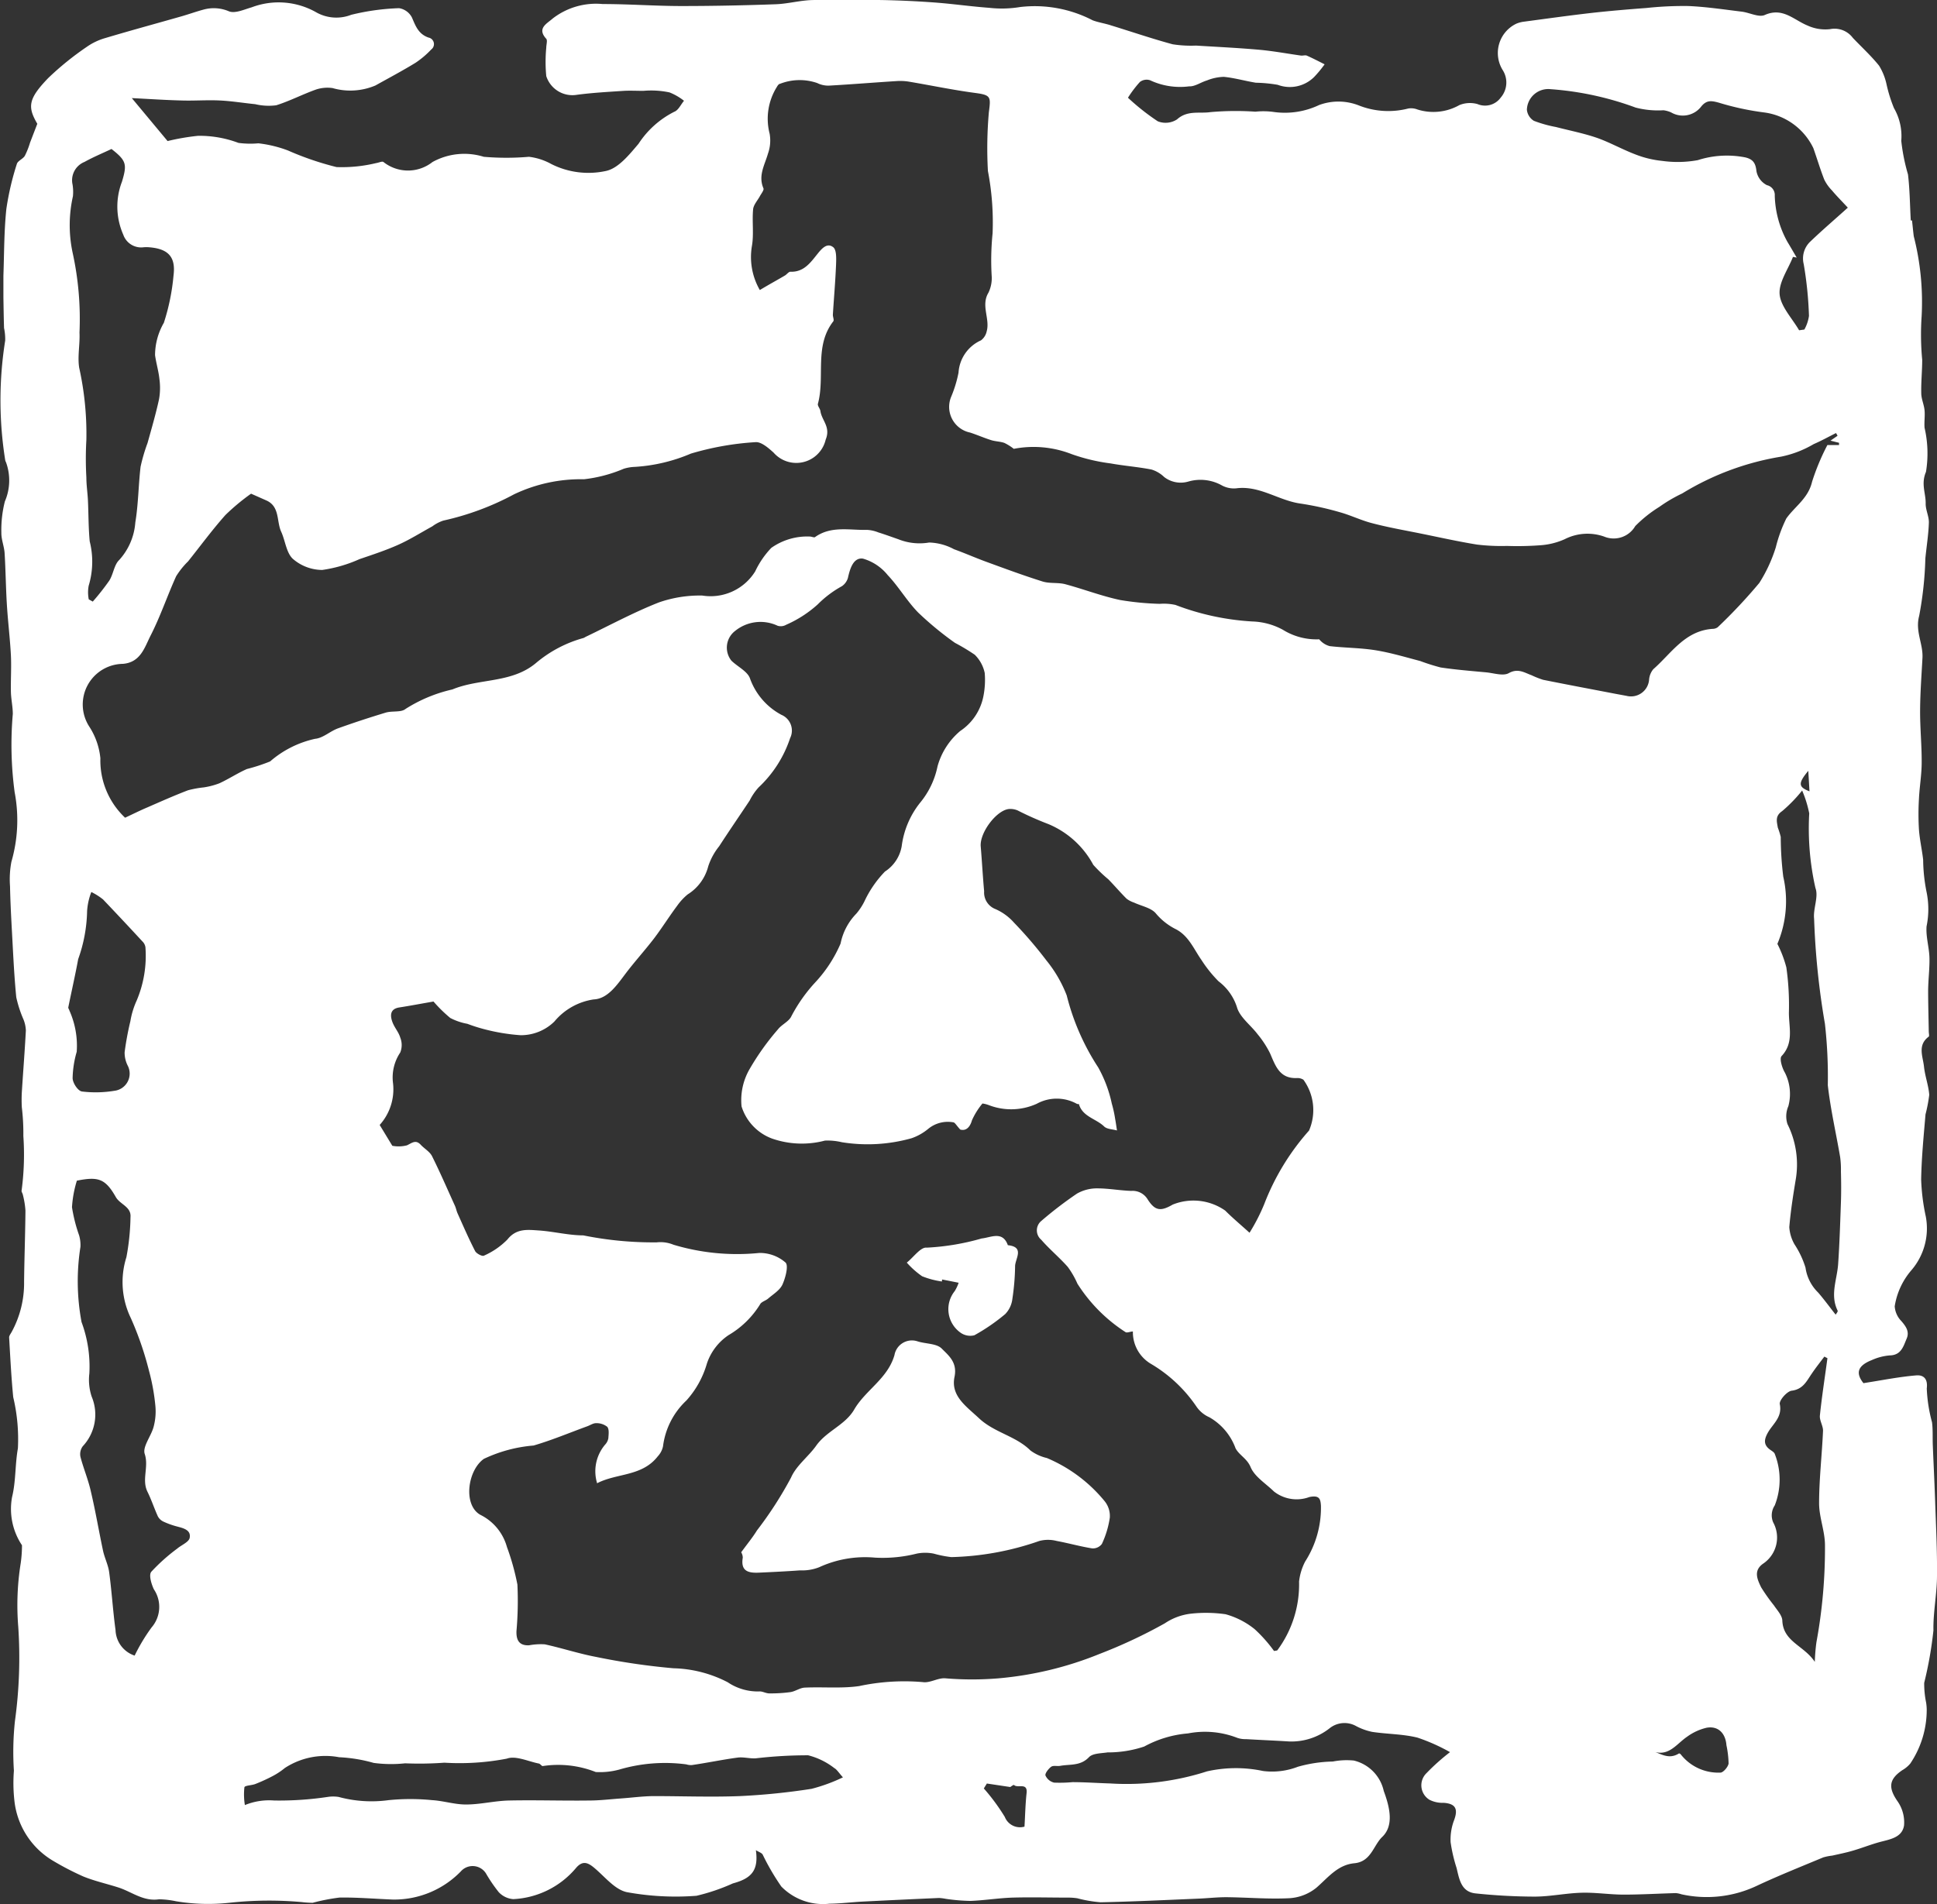 <svg xmlns="http://www.w3.org/2000/svg" width="36.916" height="36.3" viewBox="0 0 36.916 36.3"><rect x="0" y="0" width="36.916" height="36.3" fill="#333333" stroke="none"/><g transform="translate(-4108.636 -532.878)"><path d="M4144.15,559.245c.354-.055.679-.121,1.007-.148.121-.01.225.046.2.249a2.889,2.889,0,0,0,.1.644c.019.145.009.293.015.44.014.35.032.7.044,1.05.016.477.041.955.036,1.432,0,.349-.075.7-.068,1.046a7.4,7.4,0,0,1-.176,1,1.8,1.8,0,0,0,.037.378.992.992,0,0,1,.011.126,1.83,1.83,0,0,1-.313,1.034.566.566,0,0,1-.151.126c-.261.176-.269.338-.092.594a.7.7,0,0,1,.124.46c-.038.24-.282.266-.482.322-.167.047-.33.112-.5.161-.126.037-.256.063-.385.092a1.055,1.055,0,0,0-.172.034c-.424.177-.851.347-1.267.542a2.229,2.229,0,0,1-1.435.162.493.493,0,0,0-.107-.023c-.331.009-.663.029-.994.029-.265,0-.531-.043-.8-.036-.3.008-.6.073-.895.074a11.078,11.078,0,0,1-1.127-.061c-.278-.028-.312-.271-.364-.485a2.945,2.945,0,0,1-.114-.493,1.043,1.043,0,0,1,.068-.422c.078-.212.025-.311-.2-.327a.549.549,0,0,1-.269-.057.323.323,0,0,1-.058-.509,4.057,4.057,0,0,1,.448-.4,3.555,3.555,0,0,0-.621-.277c-.279-.069-.575-.066-.861-.109a1.146,1.146,0,0,1-.308-.111.453.453,0,0,0-.5.038,1.174,1.174,0,0,1-.782.255c-.272-.017-.544-.028-.817-.044a.463.463,0,0,1-.167-.025,1.7,1.7,0,0,0-.938-.084,2.1,2.1,0,0,0-.834.25,2.172,2.172,0,0,1-.7.112c-.123.019-.283.016-.354.092-.162.17-.36.13-.546.164-.058.011-.132-.012-.174.018s-.121.123-.108.166a.241.241,0,0,0,.164.136,2.658,2.658,0,0,0,.35-.009c.242,0,.483.018.725.025a5,5,0,0,0,1.841-.231,2.5,2.5,0,0,1,1.065-.007,1.358,1.358,0,0,0,.664-.08,2.6,2.6,0,0,1,.667-.1,1.382,1.382,0,0,1,.4-.019.766.766,0,0,1,.571.58c.113.305.2.659-.031.878-.167.161-.21.47-.529.5s-.5.272-.723.466a.9.9,0,0,1-.51.2c-.4.021-.805-.015-1.208-.019-.181,0-.361.021-.542.028-.617.026-1.234.056-1.852.069a2.478,2.478,0,0,1-.444-.076,1.1,1.1,0,0,0-.176-.013c-.354,0-.708-.01-1.062,0-.268.009-.534.053-.8.063a3.613,3.613,0,0,1-.472-.04.936.936,0,0,0-.126-.016q-.731.032-1.462.069c-.208.011-.417.038-.625.04a1.111,1.111,0,0,1-.919-.327,4.486,4.486,0,0,1-.355-.608c-.021-.036-.076-.051-.13-.085.052.379-.076.536-.438.633a3.809,3.809,0,0,1-.693.236,5.169,5.169,0,0,1-1.328-.069c-.232-.049-.424-.3-.626-.467-.12-.1-.218-.136-.338,0a1.667,1.667,0,0,1-1.2.6.422.422,0,0,1-.277-.132,2.855,2.855,0,0,1-.245-.359.3.3,0,0,0-.48-.036,1.77,1.77,0,0,1-1.292.535c-.339-.013-.678-.043-1.017-.038a3.769,3.769,0,0,0-.514.1,1.979,1.979,0,0,1-.209-.014,6.989,6.989,0,0,0-1.375.013,3.722,3.722,0,0,1-1.017-.028,1.714,1.714,0,0,0-.326-.038c-.3.045-.519-.143-.774-.225-.222-.071-.452-.122-.667-.209a5.325,5.325,0,0,1-.579-.3,1.518,1.518,0,0,1-.731-1.1,3.019,3.019,0,0,1-.015-.617,5.53,5.53,0,0,1,.02-.949,8.836,8.836,0,0,0,.063-1.794,5.06,5.06,0,0,1,.047-1.215,2.438,2.438,0,0,0,.024-.34,1.247,1.247,0,0,1-.189-.919c.074-.3.056-.621.111-.927a3.458,3.458,0,0,0-.089-.977c-.037-.379-.056-.759-.078-1.139,0-.032.027-.067.046-.1a1.938,1.938,0,0,0,.239-.961c.005-.452.022-.9.026-1.357a1.661,1.661,0,0,0-.049-.3c-.005-.029-.031-.06-.024-.084a5.153,5.153,0,0,0,.033-1.038,4.2,4.2,0,0,0-.029-.546,2.72,2.72,0,0,1,0-.289c.025-.392.056-.785.077-1.177a.63.63,0,0,0-.047-.213,2.239,2.239,0,0,1-.136-.42c-.041-.414-.059-.831-.082-1.247-.016-.29-.031-.58-.037-.87a1.793,1.793,0,0,1,.026-.464,2.854,2.854,0,0,0,.062-1.328,6.773,6.773,0,0,1-.035-1.49c0-.139-.032-.277-.036-.416-.005-.234.011-.469,0-.7-.017-.324-.057-.646-.077-.97s-.023-.653-.043-.979c-.008-.13-.064-.259-.062-.388a2.2,2.2,0,0,1,.067-.6,1.01,1.01,0,0,0,.021-.747.135.135,0,0,1-.015-.042,7.24,7.24,0,0,1,0-2.277,1.022,1.022,0,0,0-.022-.239c-.006-.195-.009-.39-.012-.585,0-.138,0-.275,0-.413.015-.424.012-.85.056-1.271a5.263,5.263,0,0,1,.2-.858c.017-.061.115-.094.152-.155a1.521,1.521,0,0,0,.1-.253c.043-.111.085-.221.138-.358-.186-.321-.179-.471.21-.874a5.647,5.647,0,0,1,.729-.59,1.176,1.176,0,0,1,.358-.171c.482-.144.968-.276,1.452-.414.139-.04.275-.089.415-.127a.734.734,0,0,1,.489.032c.117.046.291-.036.434-.077a1.451,1.451,0,0,1,1.224.093.779.779,0,0,0,.672.05,4.413,4.413,0,0,1,.911-.126.334.334,0,0,1,.247.18c.07.164.124.313.314.38a.127.127,0,0,1,.053.227,1.732,1.732,0,0,1-.3.254c-.25.153-.508.29-.765.433a1.227,1.227,0,0,1-.816.049.693.693,0,0,0-.316.028c-.256.091-.5.219-.758.3a1.113,1.113,0,0,1-.4-.021c-.229-.023-.456-.061-.685-.071-.244-.011-.489.009-.733,0-.288-.007-.576-.027-.934-.045l.682.819a4.346,4.346,0,0,1,.581-.1,2.114,2.114,0,0,1,.77.135,1.693,1.693,0,0,0,.379.008,2.314,2.314,0,0,1,.335.063,2.242,2.242,0,0,1,.23.074,5.694,5.694,0,0,0,.925.316,2.772,2.772,0,0,0,.754-.076c.048-.006.117-.041.141-.02a.753.753,0,0,0,.933,0,1.252,1.252,0,0,1,.978-.1,5.04,5.04,0,0,0,.861,0,1.152,1.152,0,0,1,.424.137,1.569,1.569,0,0,0,1.053.131c.233-.055.438-.312.612-.517a1.752,1.752,0,0,1,.682-.61c.077-.029.124-.138.184-.209a1.1,1.1,0,0,0-.275-.159,1.668,1.668,0,0,0-.5-.03c-.125,0-.251-.007-.375,0-.3.02-.595.036-.89.075a.523.523,0,0,1-.585-.356,2.832,2.832,0,0,1,0-.542c0-.058.026-.138,0-.169-.183-.2.011-.288.12-.385a1.346,1.346,0,0,1,.953-.278c.5,0,.991.037,1.486.038.6,0,1.208-.012,1.812-.034.233-.008.464-.074.7-.08.444-.012.889-.006,1.333,0q.508.01,1.016.048c.341.026.68.075,1.022.1a2.137,2.137,0,0,0,.589-.015,2.392,2.392,0,0,1,1.382.253c.115.043.241.06.359.1.388.119.773.251,1.165.357a2.268,2.268,0,0,0,.447.025c.4.025.807.044,1.209.08.264.024.525.073.788.11.037.005.08-.011.111,0,.116.051.229.11.342.167a2.228,2.228,0,0,1-.2.242.657.657,0,0,1-.693.149,2.724,2.724,0,0,0-.417-.04c-.2-.032-.405-.092-.61-.112a.917.917,0,0,0-.324.069c-.115.034-.228.118-.338.112a1.344,1.344,0,0,1-.744-.116.21.21,0,0,0-.195.033,2.175,2.175,0,0,0-.227.3,4.362,4.362,0,0,0,.568.449.4.4,0,0,0,.367-.036c.2-.18.429-.107.639-.139a5.507,5.507,0,0,1,.855-.008,1.431,1.431,0,0,1,.361.007,1.518,1.518,0,0,0,.851-.133,1.062,1.062,0,0,1,.762.008,1.525,1.525,0,0,0,.941.057.337.337,0,0,1,.173.019,1.006,1.006,0,0,0,.8-.084.536.536,0,0,1,.345-.019.368.368,0,0,0,.441-.122.44.44,0,0,0,.042-.521.619.619,0,0,1,.258-.89.548.548,0,0,1,.145-.038c.43-.057.861-.118,1.292-.167.347-.039.7-.068,1.044-.094a6.637,6.637,0,0,1,.8-.037c.339.015.675.066,1.013.107.149.018.325.114.439.064.343-.152.552.093.814.2a.812.812,0,0,0,.429.07.435.435,0,0,1,.436.166c.167.176.348.341.5.53a1.132,1.132,0,0,1,.142.354,2.755,2.755,0,0,0,.142.455,1.07,1.07,0,0,1,.139.624,3.671,3.671,0,0,0,.128.64c.034.28.036.564.053.878l.024,0c.012.106.021.206.033.3a5.068,5.068,0,0,1,.15,1.527,5.126,5.126,0,0,0,.011.829c0,.212-.023.424-.018.636,0,.11.053.217.063.328s-.009.221,0,.332a2.171,2.171,0,0,1,.027.84c-.1.235,0,.411-.006.611,0,.118.064.238.061.356-.007.229-.045.457-.067.685a6.739,6.739,0,0,1-.118,1.094c-.079.293.077.53.063.8-.018.333-.043.665-.045,1s.032.662.03.993c0,.232-.041.463-.052.694a4.871,4.871,0,0,0,0,.585c.014.193.058.383.08.576a3.251,3.251,0,0,0,.065.615,1.618,1.618,0,0,1,0,.655c-.015.2.05.4.055.6s-.023.415-.025.622c0,.26.008.52.012.78,0,.034.013.087,0,.1-.219.161-.112.377-.091.571s.087.358.1.539a2.8,2.8,0,0,1-.071.372c-.035.414-.076.828-.083,1.242a3.933,3.933,0,0,0,.089.708,1.223,1.223,0,0,1-.273,1.019,1.378,1.378,0,0,0-.32.69.444.444,0,0,0,.127.282c.086.1.159.2.1.336s-.1.314-.32.318a1.033,1.033,0,0,0-.341.088C4144.033,558.914,4144,559.055,4144.15,559.245Zm-28.037-4.525a.632.632,0,0,0,.28-.009c.1-.048.167-.113.263-.009.069.074.171.13.214.216.155.31.292.629.436.945.021.047.03.1.051.146.108.241.213.483.334.718.025.048.135.105.167.088a1.435,1.435,0,0,0,.449-.309c.17-.215.383-.186.594-.172.285.019.568.093.852.094a6.716,6.716,0,0,0,1.4.133.646.646,0,0,1,.318.045,4.208,4.208,0,0,0,1.635.157.745.745,0,0,1,.5.182c.062.057,0,.292-.058.421-.05.108-.176.183-.273.267-.047.041-.128.06-.153.109a1.736,1.736,0,0,1-.6.587,1.051,1.051,0,0,0-.415.547,1.787,1.787,0,0,1-.39.7,1.444,1.444,0,0,0-.445.873.4.4,0,0,1-.1.191c-.3.387-.782.318-1.156.513a.785.785,0,0,1,.154-.738.24.24,0,0,0,.06-.118c.005-.075.019-.173-.021-.22a.328.328,0,0,0-.216-.069c-.054,0-.109.039-.164.059-.341.124-.677.266-1.024.367a2.727,2.727,0,0,0-.947.254c-.311.219-.4.878-.069,1.066a.973.973,0,0,1,.508.613,4.617,4.617,0,0,1,.2.718,6.575,6.575,0,0,1-.018.887c-.006.171.051.279.241.27a1.209,1.209,0,0,1,.3-.018c.33.072.652.179.983.241a12.859,12.859,0,0,0,1.468.215,2.368,2.368,0,0,1,1.033.266,1.026,1.026,0,0,0,.6.176c.062-.006.127.037.191.037a2.752,2.752,0,0,0,.408-.025c.092-.014.178-.081.27-.085.345-.016.7.019,1.035-.029a4.118,4.118,0,0,1,1.216-.076c.138.021.293-.087.434-.072a6.1,6.1,0,0,0,1.007,0,6.635,6.635,0,0,0,1.926-.465,9.613,9.613,0,0,0,1.245-.584,1.12,1.12,0,0,1,.5-.184,2.651,2.651,0,0,1,.657.011,1.528,1.528,0,0,1,.554.284,2.717,2.717,0,0,1,.37.417c.035-.008.054-.006.063-.014a2.107,2.107,0,0,0,.414-1.309,1.081,1.081,0,0,1,.117-.384,1.9,1.9,0,0,0,.3-1.064c-.009-.122-.024-.205-.221-.164a.7.7,0,0,1-.676-.107c-.155-.152-.367-.28-.444-.465-.069-.164-.214-.223-.286-.356a1.123,1.123,0,0,0-.5-.593.579.579,0,0,1-.248-.207,2.72,2.72,0,0,0-.875-.817.7.7,0,0,1-.334-.611c-.048,0-.113.032-.142.011a3.023,3.023,0,0,1-.915-.922,1.663,1.663,0,0,0-.184-.32c-.16-.181-.348-.336-.506-.518a.233.233,0,0,1,0-.357,7.42,7.42,0,0,1,.681-.522.764.764,0,0,1,.391-.1c.214,0,.428.041.643.048a.334.334,0,0,1,.313.161c.141.221.249.233.478.1a1.056,1.056,0,0,1,1,.114c.146.146.306.279.464.423a3.628,3.628,0,0,0,.281-.548,4.579,4.579,0,0,1,.853-1.4.983.983,0,0,0-.107-.969.208.208,0,0,0-.125-.032c-.331.013-.408-.235-.511-.472a1.891,1.891,0,0,0-.239-.366c-.132-.174-.34-.323-.393-.517a1,1,0,0,0-.349-.489,2.463,2.463,0,0,1-.327-.408c-.146-.208-.241-.457-.486-.585a1.186,1.186,0,0,1-.381-.3c-.09-.109-.274-.141-.417-.208a.493.493,0,0,1-.142-.074c-.12-.119-.229-.248-.347-.369a2.714,2.714,0,0,1-.288-.277,1.725,1.725,0,0,0-.854-.776,6.039,6.039,0,0,1-.59-.262.361.361,0,0,0-.148-.027c-.239.006-.576.447-.553.715.024.285.039.57.065.855a.338.338,0,0,0,.216.339,1.019,1.019,0,0,1,.354.259,8.04,8.04,0,0,1,.617.72,2.452,2.452,0,0,1,.387.667,4.5,4.5,0,0,0,.6,1.372,2.457,2.457,0,0,1,.259.69,2.266,2.266,0,0,1,.064.292c.014.073.023.147.035.22-.083-.024-.19-.023-.245-.076-.153-.149-.409-.184-.48-.424,0-.006-.031,0-.042-.009a.791.791,0,0,0-.762,0,1.183,1.183,0,0,1-.916.025.552.552,0,0,0-.119-.03,1.371,1.371,0,0,0-.2.32c-.05.176-.149.2-.224.176-.073-.079-.1-.133-.13-.137a.588.588,0,0,0-.477.122,1.016,1.016,0,0,1-.32.181,3.089,3.089,0,0,1-1.329.076,1.179,1.179,0,0,0-.322-.031,1.723,1.723,0,0,1-1.012-.04.957.957,0,0,1-.577-.611,1.182,1.182,0,0,1,.156-.717,4.869,4.869,0,0,1,.538-.753c.073-.094.211-.15.256-.251a2.989,2.989,0,0,1,.472-.663,2.576,2.576,0,0,0,.465-.721,1.133,1.133,0,0,1,.3-.57,1.139,1.139,0,0,0,.17-.267,2.087,2.087,0,0,1,.376-.536.719.719,0,0,0,.319-.484,1.668,1.668,0,0,1,.351-.828,1.585,1.585,0,0,0,.332-.694,1.349,1.349,0,0,1,.432-.673,1.033,1.033,0,0,0,.443-.668,1.6,1.6,0,0,0,.024-.439.686.686,0,0,0-.19-.347,3.977,3.977,0,0,0-.378-.227,6.172,6.172,0,0,1-.7-.577c-.213-.218-.37-.491-.58-.713a.94.94,0,0,0-.473-.315c-.183-.025-.247.192-.286.367a.29.29,0,0,1-.114.158,2.019,2.019,0,0,0-.461.347,2.223,2.223,0,0,1-.6.388.206.206,0,0,1-.164.02.767.767,0,0,0-.813.1.4.4,0,0,0-.069.565c.117.114.3.2.352.332a1.272,1.272,0,0,0,.6.7.326.326,0,0,1,.167.446,2.263,2.263,0,0,1-.6.938,1.1,1.1,0,0,0-.171.251c-.193.29-.391.578-.581.871a1.213,1.213,0,0,0-.208.382.893.893,0,0,1-.392.536,1.089,1.089,0,0,0-.2.216c-.15.2-.287.42-.44.622-.178.232-.376.449-.552.683-.163.217-.338.47-.6.481a1.2,1.2,0,0,0-.749.422.911.911,0,0,1-.645.26,3.731,3.731,0,0,1-.7-.117,3.009,3.009,0,0,1-.312-.1,1.149,1.149,0,0,1-.326-.111,2.685,2.685,0,0,1-.32-.314c-.253.044-.452.082-.652.113-.169.026-.177.142-.137.262s.122.2.155.312a.385.385,0,0,1,0,.285.855.855,0,0,0-.137.59,1.016,1.016,0,0,1-.255.791Zm27.544-13.535-.029-.052c-.142.071-.28.148-.426.211a2.015,2.015,0,0,1-.626.24,5.212,5.212,0,0,0-1.879.7,2.854,2.854,0,0,0-.436.256,2.468,2.468,0,0,0-.46.367.475.475,0,0,1-.592.2.955.955,0,0,0-.751.049,1.355,1.355,0,0,1-.463.116,5.887,5.887,0,0,1-.64.013,3.839,3.839,0,0,1-.571-.026c-.359-.058-.714-.138-1.07-.21-.312-.063-.628-.118-.937-.2-.2-.052-.4-.149-.6-.205a5.783,5.783,0,0,0-.752-.166c-.413-.056-.767-.339-1.205-.294a.481.481,0,0,1-.294-.051.835.835,0,0,0-.643-.075.515.515,0,0,1-.459-.086.6.6,0,0,0-.241-.143c-.258-.051-.522-.07-.781-.117a3.555,3.555,0,0,1-.745-.178,1.992,1.992,0,0,0-1.1-.1.969.969,0,0,0-.18-.113c-.081-.028-.171-.027-.252-.053-.134-.042-.265-.1-.4-.144a.5.5,0,0,1-.361-.683,2.344,2.344,0,0,0,.14-.46.724.724,0,0,1,.428-.615.289.289,0,0,0,.108-.169c.069-.241-.114-.493.034-.739a.638.638,0,0,0,.063-.3,5.113,5.113,0,0,1,.016-.831,5.178,5.178,0,0,0-.089-1.189,7.85,7.85,0,0,1,.018-1.12c.039-.3.042-.328-.274-.37-.42-.056-.835-.144-1.253-.214a1.034,1.034,0,0,0-.236-.01c-.427.027-.854.062-1.28.086a.471.471,0,0,1-.228-.049,1.026,1.026,0,0,0-.71.015c-.023,0-.047.037-.061.062a1.142,1.142,0,0,0-.136.889.744.744,0,0,1-.032.38c-.062.217-.19.419-.086.661.014.032-.04.1-.064.143-.045.086-.125.169-.133.258-.022.236.018.481-.025.712a1.259,1.259,0,0,0,.153.826c.166-.1.322-.185.477-.276.038-.022.072-.074.107-.073.255.01.383-.176.515-.34.087-.109.186-.217.3-.127.065.051.058.216.054.328-.013.32-.041.64-.061.96,0,.042.027.1.008.125-.368.474-.153,1.056-.293,1.572-.01.039.042.091.048.14.026.179.2.3.1.543a.575.575,0,0,1-.992.248c-.1-.091-.239-.212-.349-.2a5.458,5.458,0,0,0-1.228.218,3.213,3.213,0,0,1-1.066.253.8.8,0,0,0-.214.036,2.708,2.708,0,0,1-.757.2,2.956,2.956,0,0,0-1.335.288,5.209,5.209,0,0,1-1.346.5.737.737,0,0,0-.21.11c-.216.118-.425.251-.649.351-.239.107-.49.189-.739.274a2.633,2.633,0,0,1-.71.206.86.86,0,0,1-.56-.212c-.125-.116-.143-.344-.222-.517-.092-.2-.021-.487-.292-.6l-.282-.125a4.1,4.1,0,0,0-.489.407c-.251.282-.475.588-.711.883a1.517,1.517,0,0,0-.228.284c-.169.373-.3.765-.486,1.129-.114.223-.189.513-.529.541a.775.775,0,0,0-.638,1.2,1.346,1.346,0,0,1,.209.6,1.5,1.5,0,0,0,.471,1.133c.154-.072.292-.141.432-.2.254-.111.508-.224.767-.323a1.957,1.957,0,0,1,.3-.055,1.408,1.408,0,0,0,.3-.079c.178-.082.343-.192.522-.271a3.411,3.411,0,0,0,.443-.145,1.941,1.941,0,0,1,.857-.431c.151-.013.287-.146.438-.2.3-.108.6-.206.91-.3.123-.036.293,0,.375-.069a2.816,2.816,0,0,1,.893-.372c.519-.216,1.135-.114,1.6-.509a2.377,2.377,0,0,1,.9-.472.281.281,0,0,0,.039-.021c.466-.223.923-.471,1.4-.658a2.365,2.365,0,0,1,.825-.13,1,1,0,0,0,1.008-.461,1.683,1.683,0,0,1,.307-.448,1.187,1.187,0,0,1,.734-.216c.035,0,.083.025.1.01.308-.219.658-.128.993-.137a.672.672,0,0,1,.212.048c.128.04.254.086.38.13a1.089,1.089,0,0,0,.589.063,1.055,1.055,0,0,1,.474.128c.2.072.4.16.6.234.361.132.722.266,1.088.381.138.043.3.015.437.053.349.094.689.225,1.041.3a5.432,5.432,0,0,0,.755.073,1.025,1.025,0,0,1,.3.021,4.874,4.874,0,0,0,1.462.315,1.3,1.3,0,0,1,.584.158,1.212,1.212,0,0,0,.693.182.386.386,0,0,0,.2.13c.291.034.587.032.876.079s.567.131.849.205a3.889,3.889,0,0,0,.39.123c.288.043.578.066.868.093.145.014.32.074.428.016.177-.1.3-.01.436.039a1.757,1.757,0,0,0,.22.087c.457.092.916.178,1.374.266l.216.04a.346.346,0,0,0,.43-.308.356.356,0,0,1,.08-.2c.343-.3.6-.732,1.129-.769a.167.167,0,0,0,.1-.032,10.1,10.1,0,0,0,.792-.844,2.841,2.841,0,0,0,.314-.679,2.717,2.717,0,0,1,.2-.549c.164-.231.418-.384.491-.7a4.332,4.332,0,0,1,.292-.7h.222l0-.043-.163-.041Zm-33.33,3.118.077.043a4.564,4.564,0,0,0,.315-.4c.078-.123.091-.3.189-.393a1.193,1.193,0,0,0,.307-.716c.058-.35.059-.709.1-1.061a3.351,3.351,0,0,1,.133-.453c.077-.277.158-.554.219-.835a1.23,1.23,0,0,0,.007-.386c-.016-.153-.062-.3-.083-.454a1.243,1.243,0,0,1,.168-.617,4.1,4.1,0,0,0,.184-.9c.046-.355-.1-.51-.462-.539a.622.622,0,0,0-.111,0,.36.36,0,0,1-.384-.239,1.324,1.324,0,0,1-.025-1.013c.1-.333.083-.4-.2-.622-.171.081-.348.154-.515.247a.376.376,0,0,0-.227.432.866.866,0,0,1,.007.222,2.513,2.513,0,0,0-.009,1.062,5.9,5.9,0,0,1,.134,1.537c.011.223-.04.452-.006.669a5.838,5.838,0,0,1,.137,1.379,6.31,6.31,0,0,0,0,.713c0,.147.023.293.03.439.012.26.009.522.034.781a1.587,1.587,0,0,1-.02.845A.681.681,0,0,0,4110.327,544.3Zm.875,20.136a3.455,3.455,0,0,1,.322-.536.6.6,0,0,0,.044-.729c-.047-.1-.1-.273-.048-.334a3.536,3.536,0,0,1,.492-.44c.082-.07.224-.125.239-.206.029-.154-.126-.186-.25-.219a1.541,1.541,0,0,1-.249-.09.233.233,0,0,1-.107-.1c-.071-.156-.124-.32-.2-.473-.111-.231.031-.471-.051-.718-.045-.138.123-.339.17-.518a1.128,1.128,0,0,0,.033-.4,3.986,3.986,0,0,0-.122-.67,6.146,6.146,0,0,0-.345-1,1.573,1.573,0,0,1-.085-1.162,4.478,4.478,0,0,0,.078-.763c.018-.2-.2-.242-.28-.384-.2-.352-.336-.393-.742-.312a2.155,2.155,0,0,0-.093.506,2.957,2.957,0,0,0,.135.534.661.661,0,0,1,.026.222,4.228,4.228,0,0,0,.021,1.433,2.437,2.437,0,0,1,.149.98,1.015,1.015,0,0,0,.044.441.884.884,0,0,1-.169.946.253.253,0,0,0-.044.206c.059.224.151.44.2.666.087.37.15.745.229,1.117.03.141.1.275.118.416.049.365.071.734.121,1.1A.531.531,0,0,0,4111.2,564.438Zm13.5,2.322c-.084-.094-.116-.15-.164-.177a1.35,1.35,0,0,0-.5-.245,8.606,8.606,0,0,0-1,.058c-.114.007-.232-.029-.345-.014-.291.039-.579.1-.869.142a.286.286,0,0,1-.108-.013,3.092,3.092,0,0,0-1.281.1,1.409,1.409,0,0,1-.445.046,1.952,1.952,0,0,0-1.009-.114c-.018.006-.048-.043-.076-.048-.2-.039-.441-.156-.61-.093a4.763,4.763,0,0,1-1.19.077,6.545,6.545,0,0,1-.748.012,2.482,2.482,0,0,1-.6-.008,2.881,2.881,0,0,0-.657-.108,1.412,1.412,0,0,0-1.035.205,1.377,1.377,0,0,1-.23.153,3.328,3.328,0,0,1-.332.152c-.071.028-.2.027-.209.063a1.245,1.245,0,0,0,.009.339,1.221,1.221,0,0,1,.559-.087,6.255,6.255,0,0,0,1.018-.068.667.667,0,0,1,.21,0,2.4,2.4,0,0,0,.952.061,4.2,4.2,0,0,1,.83,0c.216.013.431.084.646.083.273,0,.545-.07.818-.076.51-.011,1.021.007,1.532,0,.2,0,.4-.025.6-.039s.414-.043.621-.045c.548,0,1.1.021,1.645,0a12.717,12.717,0,0,0,1.37-.139A3.256,3.256,0,0,0,4124.7,566.76Zm19.15-29.925c-.135-.145-.222-.232-.3-.326a.8.8,0,0,1-.149-.209c-.078-.2-.137-.4-.208-.6a1.216,1.216,0,0,0-.949-.681,5.188,5.188,0,0,1-.853-.185c-.131-.035-.226-.057-.331.069a.442.442,0,0,1-.577.117.519.519,0,0,0-.146-.041,1.7,1.7,0,0,1-.53-.051,5.868,5.868,0,0,0-1.622-.351.407.407,0,0,0-.451.392.281.281,0,0,0,.133.211,2.351,2.351,0,0,0,.42.118c.255.066.515.117.762.2s.5.227.754.323a1.92,1.92,0,0,0,.509.123,2.131,2.131,0,0,0,.679-.014,1.812,1.812,0,0,1,.908-.052c.145.036.194.108.21.262a.377.377,0,0,0,.2.267.191.191,0,0,1,.149.2,1.917,1.917,0,0,0,.241.88c.061.1.118.2.177.3l-.071-.013c-.093.239-.275.487-.254.716s.239.456.371.683l.1-.014a.749.749,0,0,0,.088-.26,7.141,7.141,0,0,0-.1-.986.443.443,0,0,1,.133-.438C4143.369,537.261,4143.609,537.057,4143.854,536.835Zm-.872,11.114a2.8,2.8,0,0,1-.38.391c-.138.093-.1.2-.082.313a1.484,1.484,0,0,1,.056.178,6.284,6.284,0,0,0,.048.758,2.087,2.087,0,0,1-.112,1.281,2.213,2.213,0,0,1,.171.449,5.126,5.126,0,0,1,.049.839c-.008.285.105.591-.14.851-.044.047.009.227.064.317a.9.9,0,0,1,.065.638.484.484,0,0,0-.017.341,1.724,1.724,0,0,1,.161,1.037c-.051.308-.1.617-.126.927a.757.757,0,0,0,.1.33,1.735,1.735,0,0,1,.209.443.824.824,0,0,0,.243.477c.116.135.221.279.332.42,0-.008.048-.057.037-.078-.148-.3-.01-.592.01-.888.027-.392.039-.785.053-1.177.007-.2.005-.4,0-.593a1.721,1.721,0,0,0-.015-.27c-.078-.456-.183-.909-.235-1.368a8.989,8.989,0,0,0-.055-1.172,14.618,14.618,0,0,1-.206-2c-.022-.194.089-.421.025-.589a5.147,5.147,0,0,1-.118-1.422A2.185,2.185,0,0,0,4142.982,547.948Zm.243,16.613a3.64,3.64,0,0,1,.031-.379,9.883,9.883,0,0,0,.163-1.849c0-.267-.112-.534-.112-.8,0-.461.055-.923.075-1.385,0-.095-.069-.195-.06-.287.038-.366.095-.729.144-1.094l-.059-.03c-.08.107-.163.211-.238.322-.1.144-.165.3-.385.328-.089.011-.241.185-.226.256.052.253-.136.377-.231.55-.063.116-.085.217.035.31.035.027.088.054.1.089a1.343,1.343,0,0,1,0,.981.342.342,0,0,0-.03.324.6.6,0,0,1-.189.785c-.192.132-.115.3-.04.454a3.481,3.481,0,0,0,.243.343c.061.092.154.188.16.286C4142.618,564.178,4143.02,564.245,4143.225,564.561Zm-32.847-14.679a1.208,1.208,0,0,0-.08.364,2.867,2.867,0,0,1-.17.914c-.057.309-.127.615-.189.922,0,.018.018.04.023.061a1.638,1.638,0,0,1,.138.783,1.946,1.946,0,0,0-.078.5c0,.093.1.246.178.257a2.178,2.178,0,0,0,.616-.013.33.33,0,0,0,.254-.484.552.552,0,0,1-.057-.25,5.617,5.617,0,0,1,.11-.594,1.559,1.559,0,0,1,.12-.393,2.19,2.19,0,0,0,.167-1.013.192.192,0,0,0-.058-.114c-.248-.269-.5-.537-.75-.8A1.2,1.2,0,0,0,4110.378,549.883Zm30.261,16.42c.006,0,.023.006.031.017a.909.909,0,0,0,.757.348c.053,0,.146-.108.155-.174a1.883,1.883,0,0,0-.041-.348c-.017-.229-.158-.373-.379-.333a1.027,1.027,0,0,0-.372.172c-.206.139-.357.4-.675.268C4140.282,566.3,4140.435,566.433,4140.64,566.3Zm-13.193.573-.058.094a3.887,3.887,0,0,1,.4.543.311.311,0,0,0,.375.185c.013-.216.017-.428.04-.639s-.17-.086-.24-.155c-.008-.008-.071.039-.07.039Zm15.655-19.305c-.2.241-.189.308.023.391Z" fill="#fff"/><path d="M4173.721,654.637c.112-.155.216-.279.3-.416a7.2,7.2,0,0,0,.65-1.008c.1-.231.333-.4.482-.612.2-.279.55-.39.721-.684.217-.374.639-.589.768-1.039a.338.338,0,0,1,.44-.262c.155.05.362.038.461.138.129.131.3.26.244.536-.077.366.219.56.467.793.294.275.7.336.979.613a.849.849,0,0,0,.313.144,2.847,2.847,0,0,1,1.1.821.447.447,0,0,1,.1.317,1.792,1.792,0,0,1-.151.5.214.214,0,0,1-.183.085c-.228-.036-.451-.1-.679-.142a.652.652,0,0,0-.329,0,5.457,5.457,0,0,1-1.677.308,2.1,2.1,0,0,1-.335-.066.814.814,0,0,0-.328,0,2.648,2.648,0,0,1-.794.076,2.092,2.092,0,0,0-1.063.183.894.894,0,0,1-.367.06c-.257.019-.516.031-.774.043-.2.01-.36-.02-.315-.286A.207.207,0,0,0,4173.721,654.637Z" transform="translate(-50.959 -92.168)" fill="#fff"/><path d="M4188.929,642.29a1.612,1.612,0,0,1-.377-.1,1.635,1.635,0,0,1-.292-.26c.127-.1.265-.3.378-.285a4.6,4.6,0,0,0,1.048-.175c.181-.019.4-.15.5.128.325.034.141.254.138.4a4.527,4.527,0,0,1-.052.625.5.5,0,0,1-.135.287,3.662,3.662,0,0,1-.589.405.318.318,0,0,1-.262-.048.549.549,0,0,1-.114-.792.764.764,0,0,0,.076-.161l-.19-.038-.125-.024Z" transform="translate(-62.342 -84.983)" fill="#fff"/></g></svg>